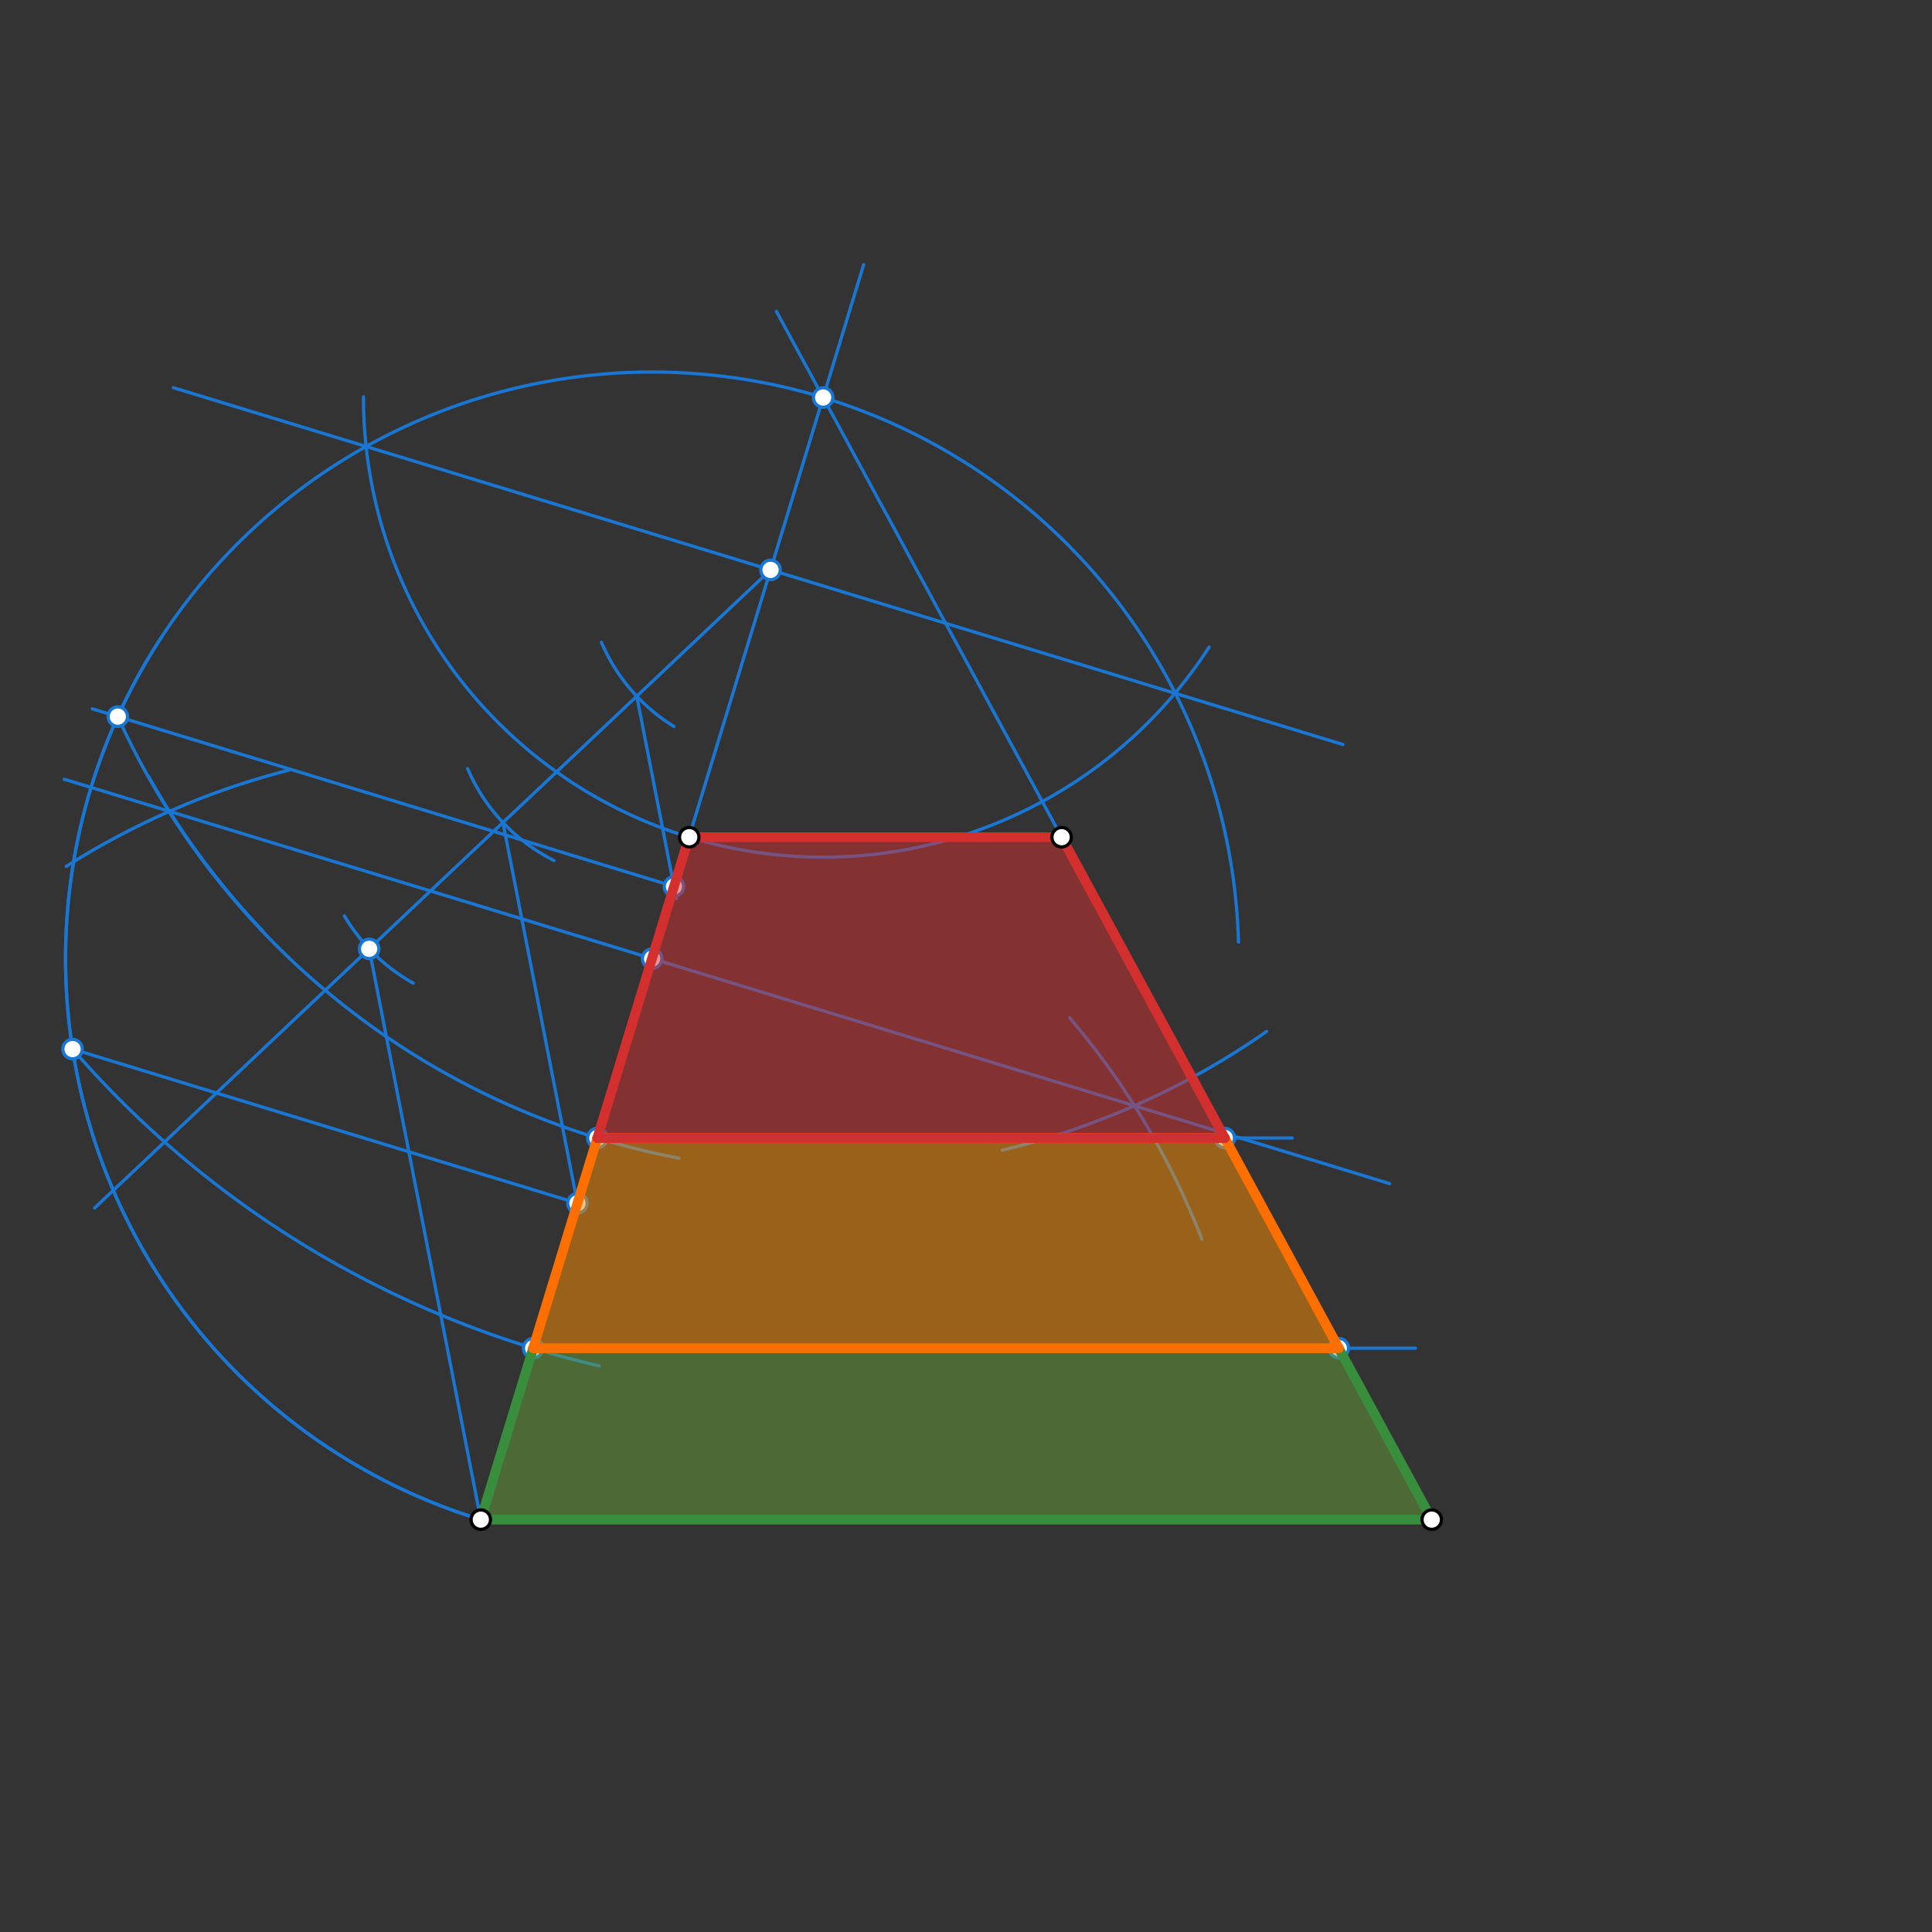 <svg xmlns="http://www.w3.org/2000/svg" class="svg--1it" height="100%" preserveAspectRatio="xMidYMid meet" viewBox="0 0 595.276 595.276" width="100%"><rect x="0" y="0" width="595.276" height="595.276" fill="#333333" stroke="none"/><defs><marker id="marker-arrow" markerHeight="16" markerUnits="userSpaceOnUse" markerWidth="24" orient="auto-start-reverse" refX="24" refY="4" viewBox="0 0 24 8"><path d="M 0 0 L 24 4 L 0 8 z" stroke="inherit"></path></marker></defs><g class="aux-layer--1FB"><g class="element--2qn"><line stroke="#1976D2" stroke-dasharray="none" stroke-linecap="round" stroke-width="1" x1="202.141" x2="266.113" y1="291.219" y2="81.532"></line></g><g class="element--2qn"><line stroke="#1976D2" stroke-dasharray="none" stroke-linecap="round" stroke-width="1" x1="345.141" x2="239.225" y1="291.219" y2="95.936"></line></g><g class="element--2qn"><path d="M 80.999 286.877 A 238.38 238.38 0 0 1 45.756 239.171" fill="none" stroke="#1976D2" stroke-dasharray="none" stroke-linecap="round" stroke-width="1"></path></g><g class="element--2qn"><path d="M 329.536 313.556 A 238.38 238.38 0 0 1 370.33 381.866" fill="none" stroke="#1976D2" stroke-dasharray="none" stroke-linecap="round" stroke-width="1"></path></g><g class="element--2qn"><path d="M 308.846 354.373 A 238.38 238.38 0 0 0 390.256 317.813" fill="none" stroke="#1976D2" stroke-dasharray="none" stroke-linecap="round" stroke-width="1"></path></g><g class="element--2qn"><path d="M 89.085 237.27 A 238.38 238.38 0 0 0 20.425 266.939" fill="none" stroke="#1976D2" stroke-dasharray="none" stroke-linecap="round" stroke-width="1"></path></g><g class="element--2qn"><line stroke="#1976D2" stroke-dasharray="none" stroke-linecap="round" stroke-width="1" x1="52.213" x2="428.166" y1="249.993" y2="364.69"></line></g><g class="element--2qn"><line stroke="#1976D2" stroke-dasharray="none" stroke-linecap="round" stroke-width="1" x1="52.213" x2="19.787" y1="249.993" y2="240.1"></line></g><g class="element--2qn"><path d="M 148.141 468.219 A 180.736 180.736 0 1 1 381.599 290.253" fill="none" stroke="#1976D2" stroke-dasharray="none" stroke-linecap="round" stroke-width="1"></path></g><g class="element--2qn"><path d="M 212.36 257.959 A 141.624 141.624 0 0 1 111.996 122.282" fill="none" stroke="#1976D2" stroke-dasharray="none" stroke-linecap="round" stroke-width="1"></path></g><g class="element--2qn"><path d="M 212.294 257.938 A 141.624 141.624 0 0 0 372.542 199.387" fill="none" stroke="#1976D2" stroke-dasharray="none" stroke-linecap="round" stroke-width="1"></path></g><g class="element--2qn"><line stroke="#1976D2" stroke-dasharray="none" stroke-linecap="round" stroke-width="1" x1="112.803" x2="413.781" y1="137.573" y2="229.397"></line></g><g class="element--2qn"><line stroke="#1976D2" stroke-dasharray="none" stroke-linecap="round" stroke-width="1" x1="112.803" x2="53.424" y1="137.573" y2="119.457"></line></g><g class="element--2qn"><line stroke="#1976D2" stroke-dasharray="none" stroke-linecap="round" stroke-width="1" x1="237.417" x2="29.141" y1="175.591" y2="372.219"></line></g><g class="element--2qn"><path d="M 185.289 197.879 A 56.693 56.693 0 0 0 207.668 223.852" fill="none" stroke="#1976D2" stroke-dasharray="none" stroke-linecap="round" stroke-width="1"></path></g><g class="element--2qn"><path d="M 144.076 236.824 A 56.693 56.693 0 0 0 170.671 265.133" fill="none" stroke="#1976D2" stroke-dasharray="none" stroke-linecap="round" stroke-width="1"></path></g><g class="element--2qn"><path d="M 106.108 282.18 A 56.693 56.693 0 0 0 127.282 302.901" fill="none" stroke="#1976D2" stroke-dasharray="none" stroke-linecap="round" stroke-width="1"></path></g><g class="element--2qn"><line stroke="#1976D2" stroke-dasharray="none" stroke-linecap="round" stroke-width="1" x1="113.744" x2="148.141" y1="292.347" y2="468.219"></line></g><g class="element--2qn"><line stroke="#1976D2" stroke-dasharray="none" stroke-linecap="round" stroke-width="1" x1="154.969" x2="178.458" y1="253.428" y2="373.531"></line></g><g class="element--2qn"><line stroke="#1976D2" stroke-dasharray="none" stroke-linecap="round" stroke-width="1" x1="196.193" x2="208.4" y1="214.509" y2="276.928"></line></g><g class="element--2qn"><path d="M 49.917 196.072 A 180.737 180.737 0 0 0 148.14 468.22" fill="none" stroke="#1976D2" stroke-dasharray="none" stroke-linecap="round" stroke-width="1"></path></g><g class="element--2qn"><line stroke="#1976D2" stroke-dasharray="none" stroke-linecap="round" stroke-width="1" x1="177.913" x2="20.529" y1="370.743" y2="322.674"></line></g><g class="element--2qn"><line stroke="#1976D2" stroke-dasharray="none" stroke-linecap="round" stroke-width="1" x1="207.658" x2="28.423" y1="273.133" y2="218.39"></line></g><g class="element--2qn"><path d="M 36.299 220.795 A 238.526 238.526 0 0 0 209.213 356.835" fill="none" stroke="#1976D2" stroke-dasharray="none" stroke-linecap="round" stroke-width="1"></path></g><g class="element--2qn"><path d="M 22.36 323.233 A 306.242 306.242 0 0 0 184.546 420.829" fill="none" stroke="#1976D2" stroke-dasharray="none" stroke-linecap="round" stroke-width="1"></path></g><g class="element--2qn"><line stroke="#1976D2" stroke-dasharray="none" stroke-linecap="round" stroke-width="1" x1="164.274" x2="436.141" y1="415.397" y2="415.397"></line></g><g class="element--2qn"><line stroke="#1976D2" stroke-dasharray="none" stroke-linecap="round" stroke-width="1" x1="184.054" x2="398.141" y1="350.635" y2="350.635"></line></g><g class="element--2qn"><circle cx="253.621" cy="122.479" r="3" stroke="#1976D2" stroke-width="1" fill="#ffffff"></circle>}</g><g class="element--2qn"><circle cx="200.935" cy="295.365" r="3" stroke="#1976D2" stroke-width="1" fill="#ffffff"></circle>}</g><g class="element--2qn"><circle cx="237.417" cy="175.591" r="3" stroke="#1976D2" stroke-width="1" fill="#ffffff"></circle>}</g><g class="element--2qn"><circle cx="113.744" cy="292.347" r="3" stroke="#1976D2" stroke-width="1" fill="#ffffff"></circle>}</g><g class="element--2qn"><circle cx="177.913" cy="370.743" r="3" stroke="#1976D2" stroke-width="1" fill="#ffffff"></circle>}</g><g class="element--2qn"><circle cx="207.658" cy="273.133" r="3" stroke="#1976D2" stroke-width="1" fill="#ffffff"></circle>}</g><g class="element--2qn"><circle cx="22.36" cy="323.233" r="3" stroke="#1976D2" stroke-width="1" fill="#ffffff"></circle>}</g><g class="element--2qn"><circle cx="36.299" cy="220.795" r="3" stroke="#1976D2" stroke-width="1" fill="#ffffff"></circle>}</g><g class="element--2qn"><circle cx="184.054" cy="350.635" r="3" stroke="#1976D2" stroke-width="1" fill="#ffffff"></circle>}</g><g class="element--2qn"><circle cx="164.274" cy="415.397" r="3" stroke="#1976D2" stroke-width="1" fill="#ffffff"></circle>}</g><g class="element--2qn"><circle cx="412.491" cy="415.397" r="3" stroke="#1976D2" stroke-width="1" fill="#ffffff"></circle>}</g><g class="element--2qn"><circle cx="377.367" cy="350.635" r="3" stroke="#1976D2" stroke-width="1" fill="#ffffff"></circle>}</g></g><g class="main-layer--3Vd"><g class="element--2qn"><g fill="#689F38" opacity="0.5"><path d="M 148.141 468.22 L 441.141 468.219 L 412.491 415.397 L 164.274 415.397 L 148.141 468.22 Z" stroke="none"></path></g></g><g class="element--2qn"><g fill="#FF8F00" opacity="0.5"><path d="M 164.274 415.397 L 412.491 415.397 L 377.367 350.635 L 184.054 350.635 L 164.274 415.397 Z" stroke="none"></path></g></g><g class="element--2qn"><g fill="#D32F2F" opacity="0.5"><path d="M 184.054 350.635 L 377.367 350.635 L 327.101 257.959 L 212.294 257.938 L 184.054 350.635 Z" stroke="none"></path></g></g><g class="element--2qn"><line stroke="#000000" stroke-dasharray="none" stroke-linecap="round" stroke-width="2" x1="148.141" x2="441.141" y1="468.219" y2="468.219"></line></g><g class="element--2qn"><line stroke="#000000" stroke-dasharray="none" stroke-linecap="round" stroke-width="2" x1="212.36" x2="327.141" y1="257.959" y2="257.959"></line></g><g class="element--2qn"><line stroke="#000000" stroke-dasharray="none" stroke-linecap="round" stroke-width="2" x1="148.141" x2="212.36" y1="468.219" y2="257.959"></line></g><g class="element--2qn"><line stroke="#000000" stroke-dasharray="none" stroke-linecap="round" stroke-width="2" x1="441.141" x2="327.101" y1="468.219" y2="257.959"></line></g><g class="element--2qn"><line stroke="#388E3C" stroke-dasharray="none" stroke-linecap="round" stroke-width="3" x1="148.141" x2="441.141" y1="468.22" y2="468.219"></line></g><g class="element--2qn"><line stroke="#388E3C" stroke-dasharray="none" stroke-linecap="round" stroke-width="3" x1="441.141" x2="412.491" y1="468.219" y2="415.397"></line></g><g class="element--2qn"><line stroke="#388E3C" stroke-dasharray="none" stroke-linecap="round" stroke-width="3" x1="412.491" x2="164.274" y1="415.397" y2="415.397"></line></g><g class="element--2qn"><line stroke="#388E3C" stroke-dasharray="none" stroke-linecap="round" stroke-width="3" x1="164.274" x2="148.141" y1="415.397" y2="468.22"></line></g><g class="element--2qn"><line stroke="#FF6F00" stroke-dasharray="none" stroke-linecap="round" stroke-width="3" x1="164.274" x2="412.491" y1="415.397" y2="415.397"></line></g><g class="element--2qn"><line stroke="#FF6F00" stroke-dasharray="none" stroke-linecap="round" stroke-width="3" x1="412.491" x2="377.367" y1="415.397" y2="350.635"></line></g><g class="element--2qn"><line stroke="#FF6F00" stroke-dasharray="none" stroke-linecap="round" stroke-width="3" x1="377.367" x2="184.054" y1="350.635" y2="350.635"></line></g><g class="element--2qn"><line stroke="#FF6F00" stroke-dasharray="none" stroke-linecap="round" stroke-width="3" x1="184.054" x2="164.274" y1="350.635" y2="415.397"></line></g><g class="element--2qn"><line stroke="#D32F2F" stroke-dasharray="none" stroke-linecap="round" stroke-width="3" x1="184.054" x2="377.367" y1="350.635" y2="350.635"></line></g><g class="element--2qn"><line stroke="#D32F2F" stroke-dasharray="none" stroke-linecap="round" stroke-width="3" x1="377.367" x2="327.101" y1="350.635" y2="257.959"></line></g><g class="element--2qn"><line stroke="#D32F2F" stroke-dasharray="none" stroke-linecap="round" stroke-width="3" x1="327.101" x2="212.294" y1="257.959" y2="257.938"></line></g><g class="element--2qn"><line stroke="#D32F2F" stroke-dasharray="none" stroke-linecap="round" stroke-width="3" x1="212.294" x2="184.054" y1="257.938" y2="350.635"></line></g><g class="element--2qn"><circle cx="148.141" cy="468.219" r="3" stroke="#000000" stroke-width="1" fill="#ffffff"></circle>}</g><g class="element--2qn"><circle cx="441.141" cy="468.219" r="3" stroke="#000000" stroke-width="1" fill="#ffffff"></circle>}</g><g class="element--2qn"><circle cx="212.36" cy="257.959" r="3" stroke="#000000" stroke-width="1" fill="#ffffff"></circle>}</g><g class="element--2qn"><circle cx="327.101" cy="257.959" r="3" stroke="#000000" stroke-width="1" fill="#ffffff"></circle>}</g></g><g class="snaps-layer--2PT"></g><g class="temp-layer--rAP"></g></svg>
